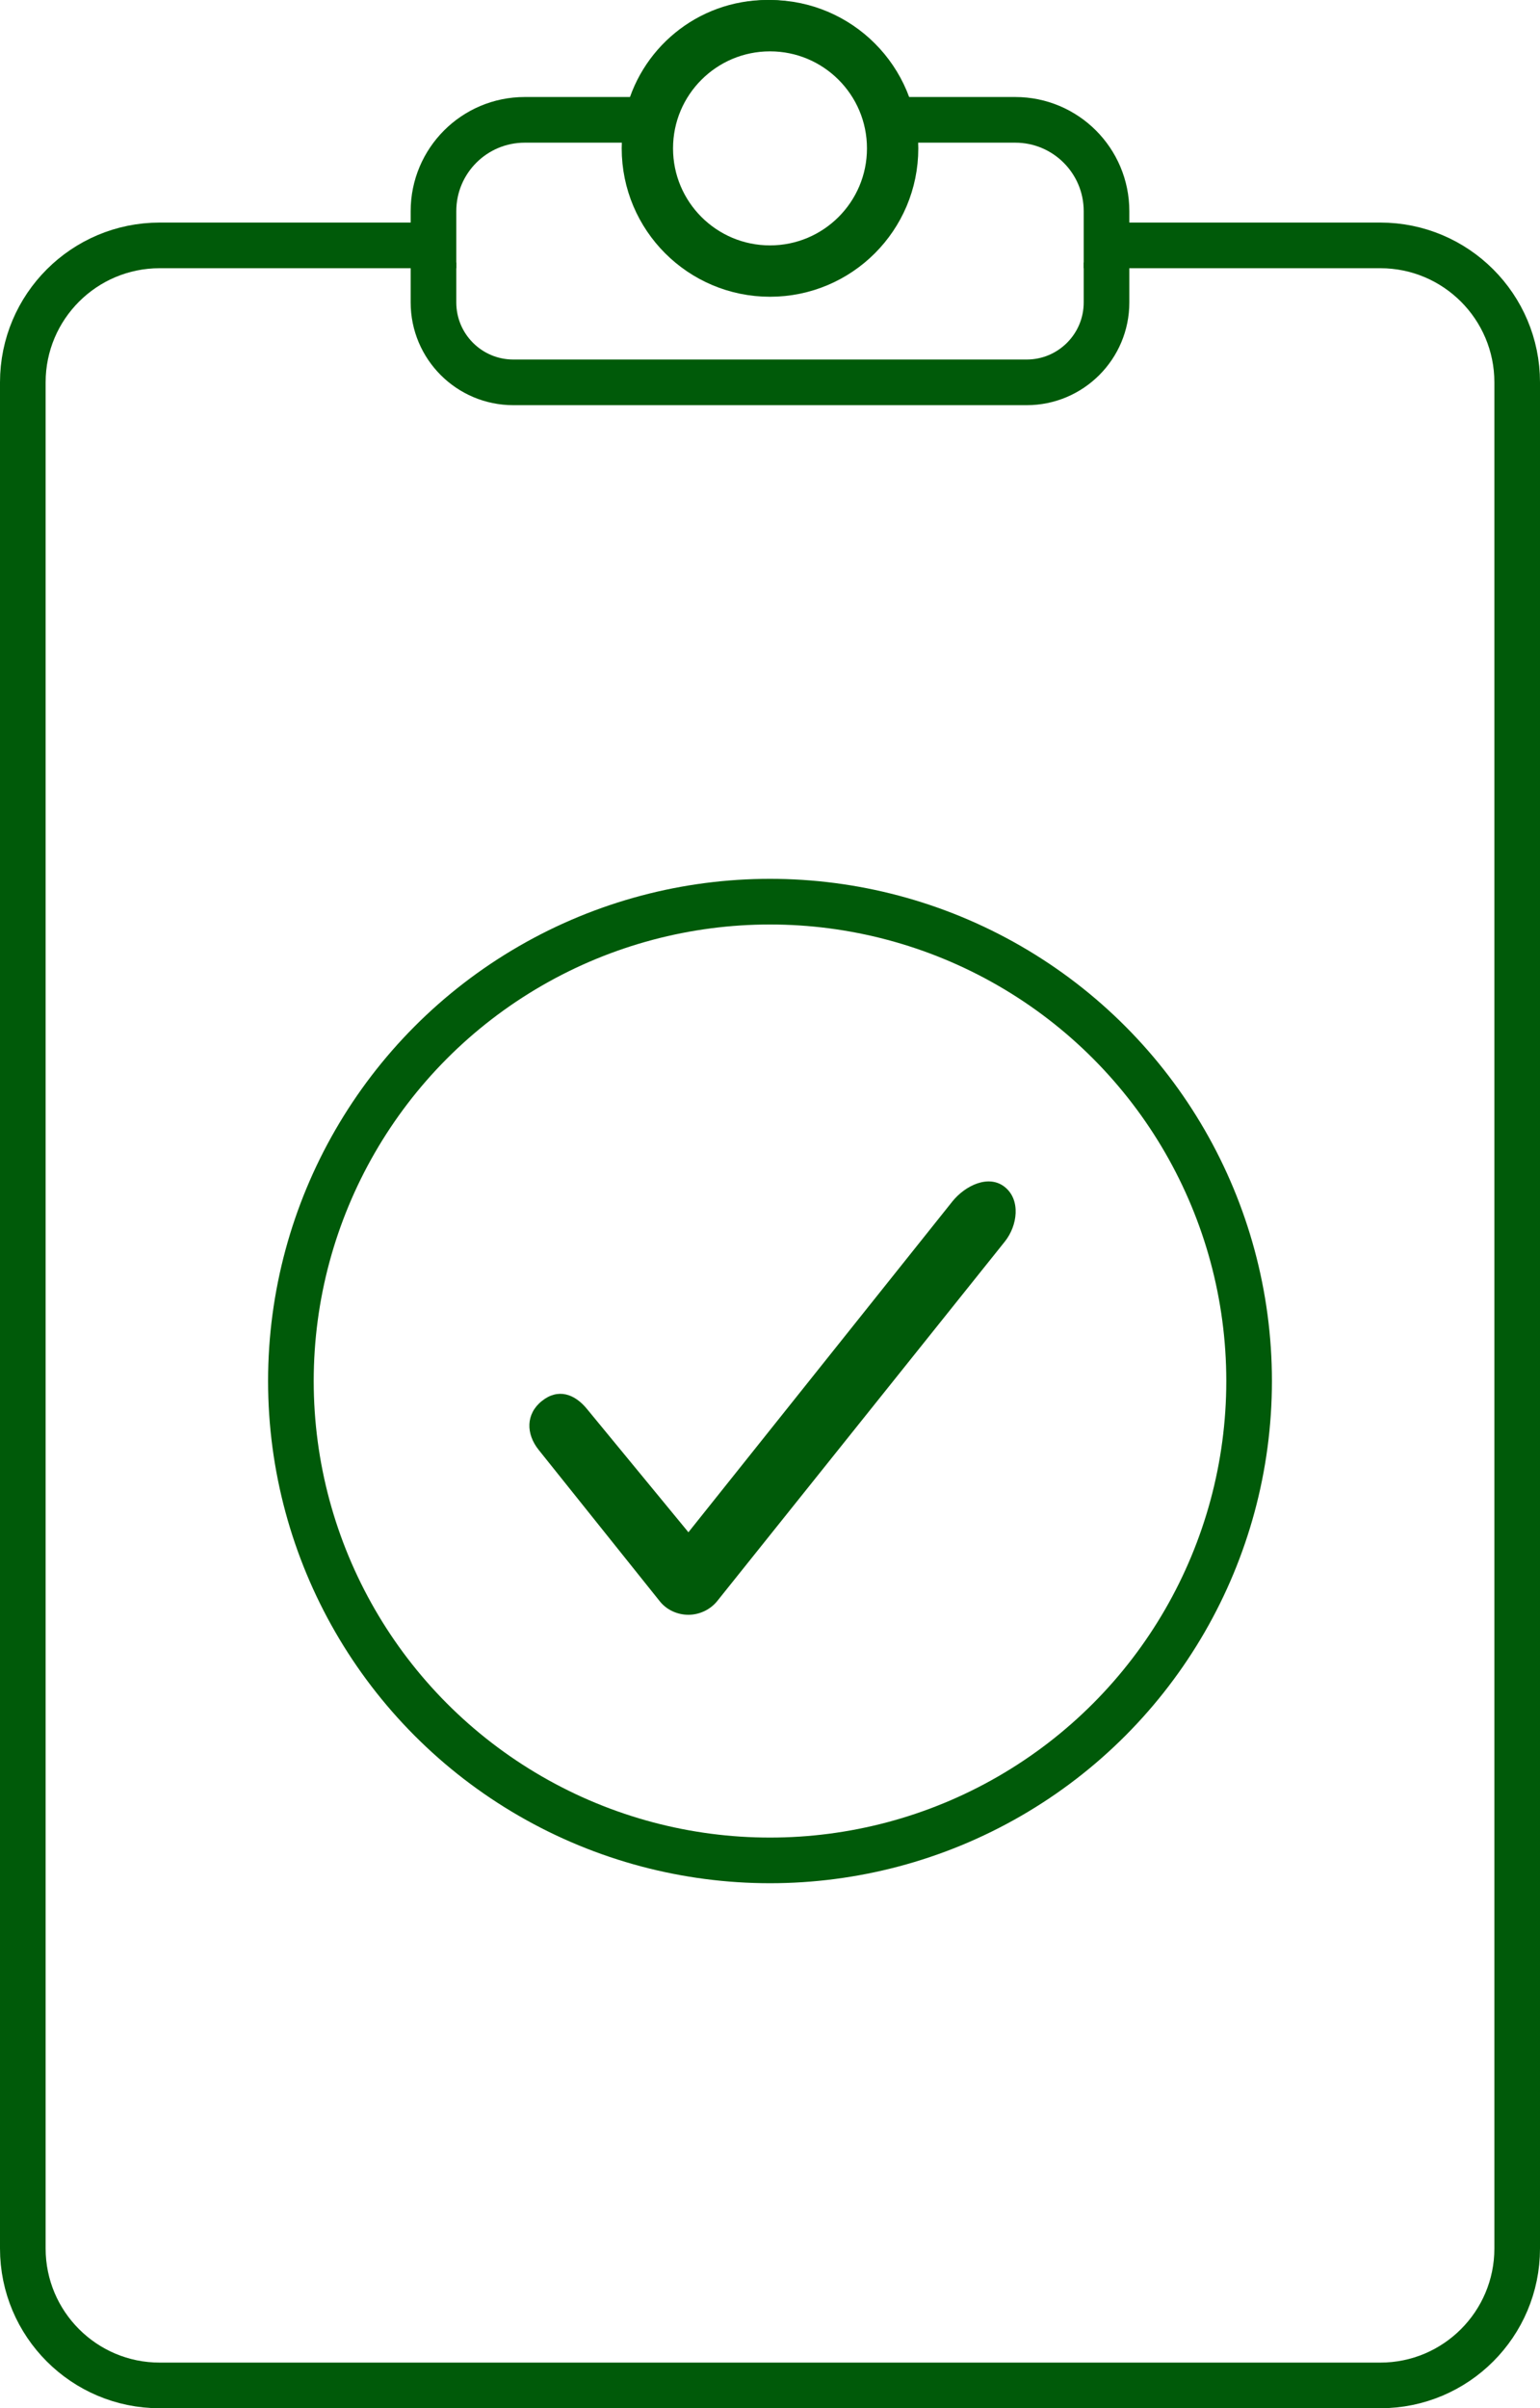 <svg width="270" height="422" viewBox="0 0 270 422" fill="none" xmlns="http://www.w3.org/2000/svg">
<path d="M242 43H194V37C194 28.163 186.837 21 178 21H155.528C153.46 11.286 144.831 4 134.5 4C124.169 4 115.54 11.286 113.472 21H92C83.163 21 76 28.163 76 37V43H28C14.745 43 4 53.745 4 67V394C4 407.255 14.745 418 28 418H242C255.255 418 266 407.255 266 394V67C266 53.745 255.255 43 242 43Z" stroke="#005A09" stroke-width="8"/>
<circle cx="135" cy="242" r="84" stroke="#005A09" stroke-width="8"/>
<path d="M176.164 208C173.347 205.748 169.255 207.725 167 210.5L120.697 268.5L102.998 247C100.746 244.183 97.817 243.248 95 245.5C92.183 247.752 92.186 251.24 94.438 254.057L115.628 280.533C116.84 282.093 118.747 282.961 120.697 282.961C122.647 282.961 124.554 282.051 125.766 280.533L176.164 217.57C178.419 214.753 178.981 210.252 176.164 208Z" fill="#005A09"/>
<circle cx="135" cy="26" r="21.5" stroke="#005A09" stroke-width="9"/>
<path d="M76 46V53C76 60.732 82.268 67 90 67H180C187.732 67 194 60.732 194 53V46" stroke="#005A09" stroke-width="8"/>
</svg>
